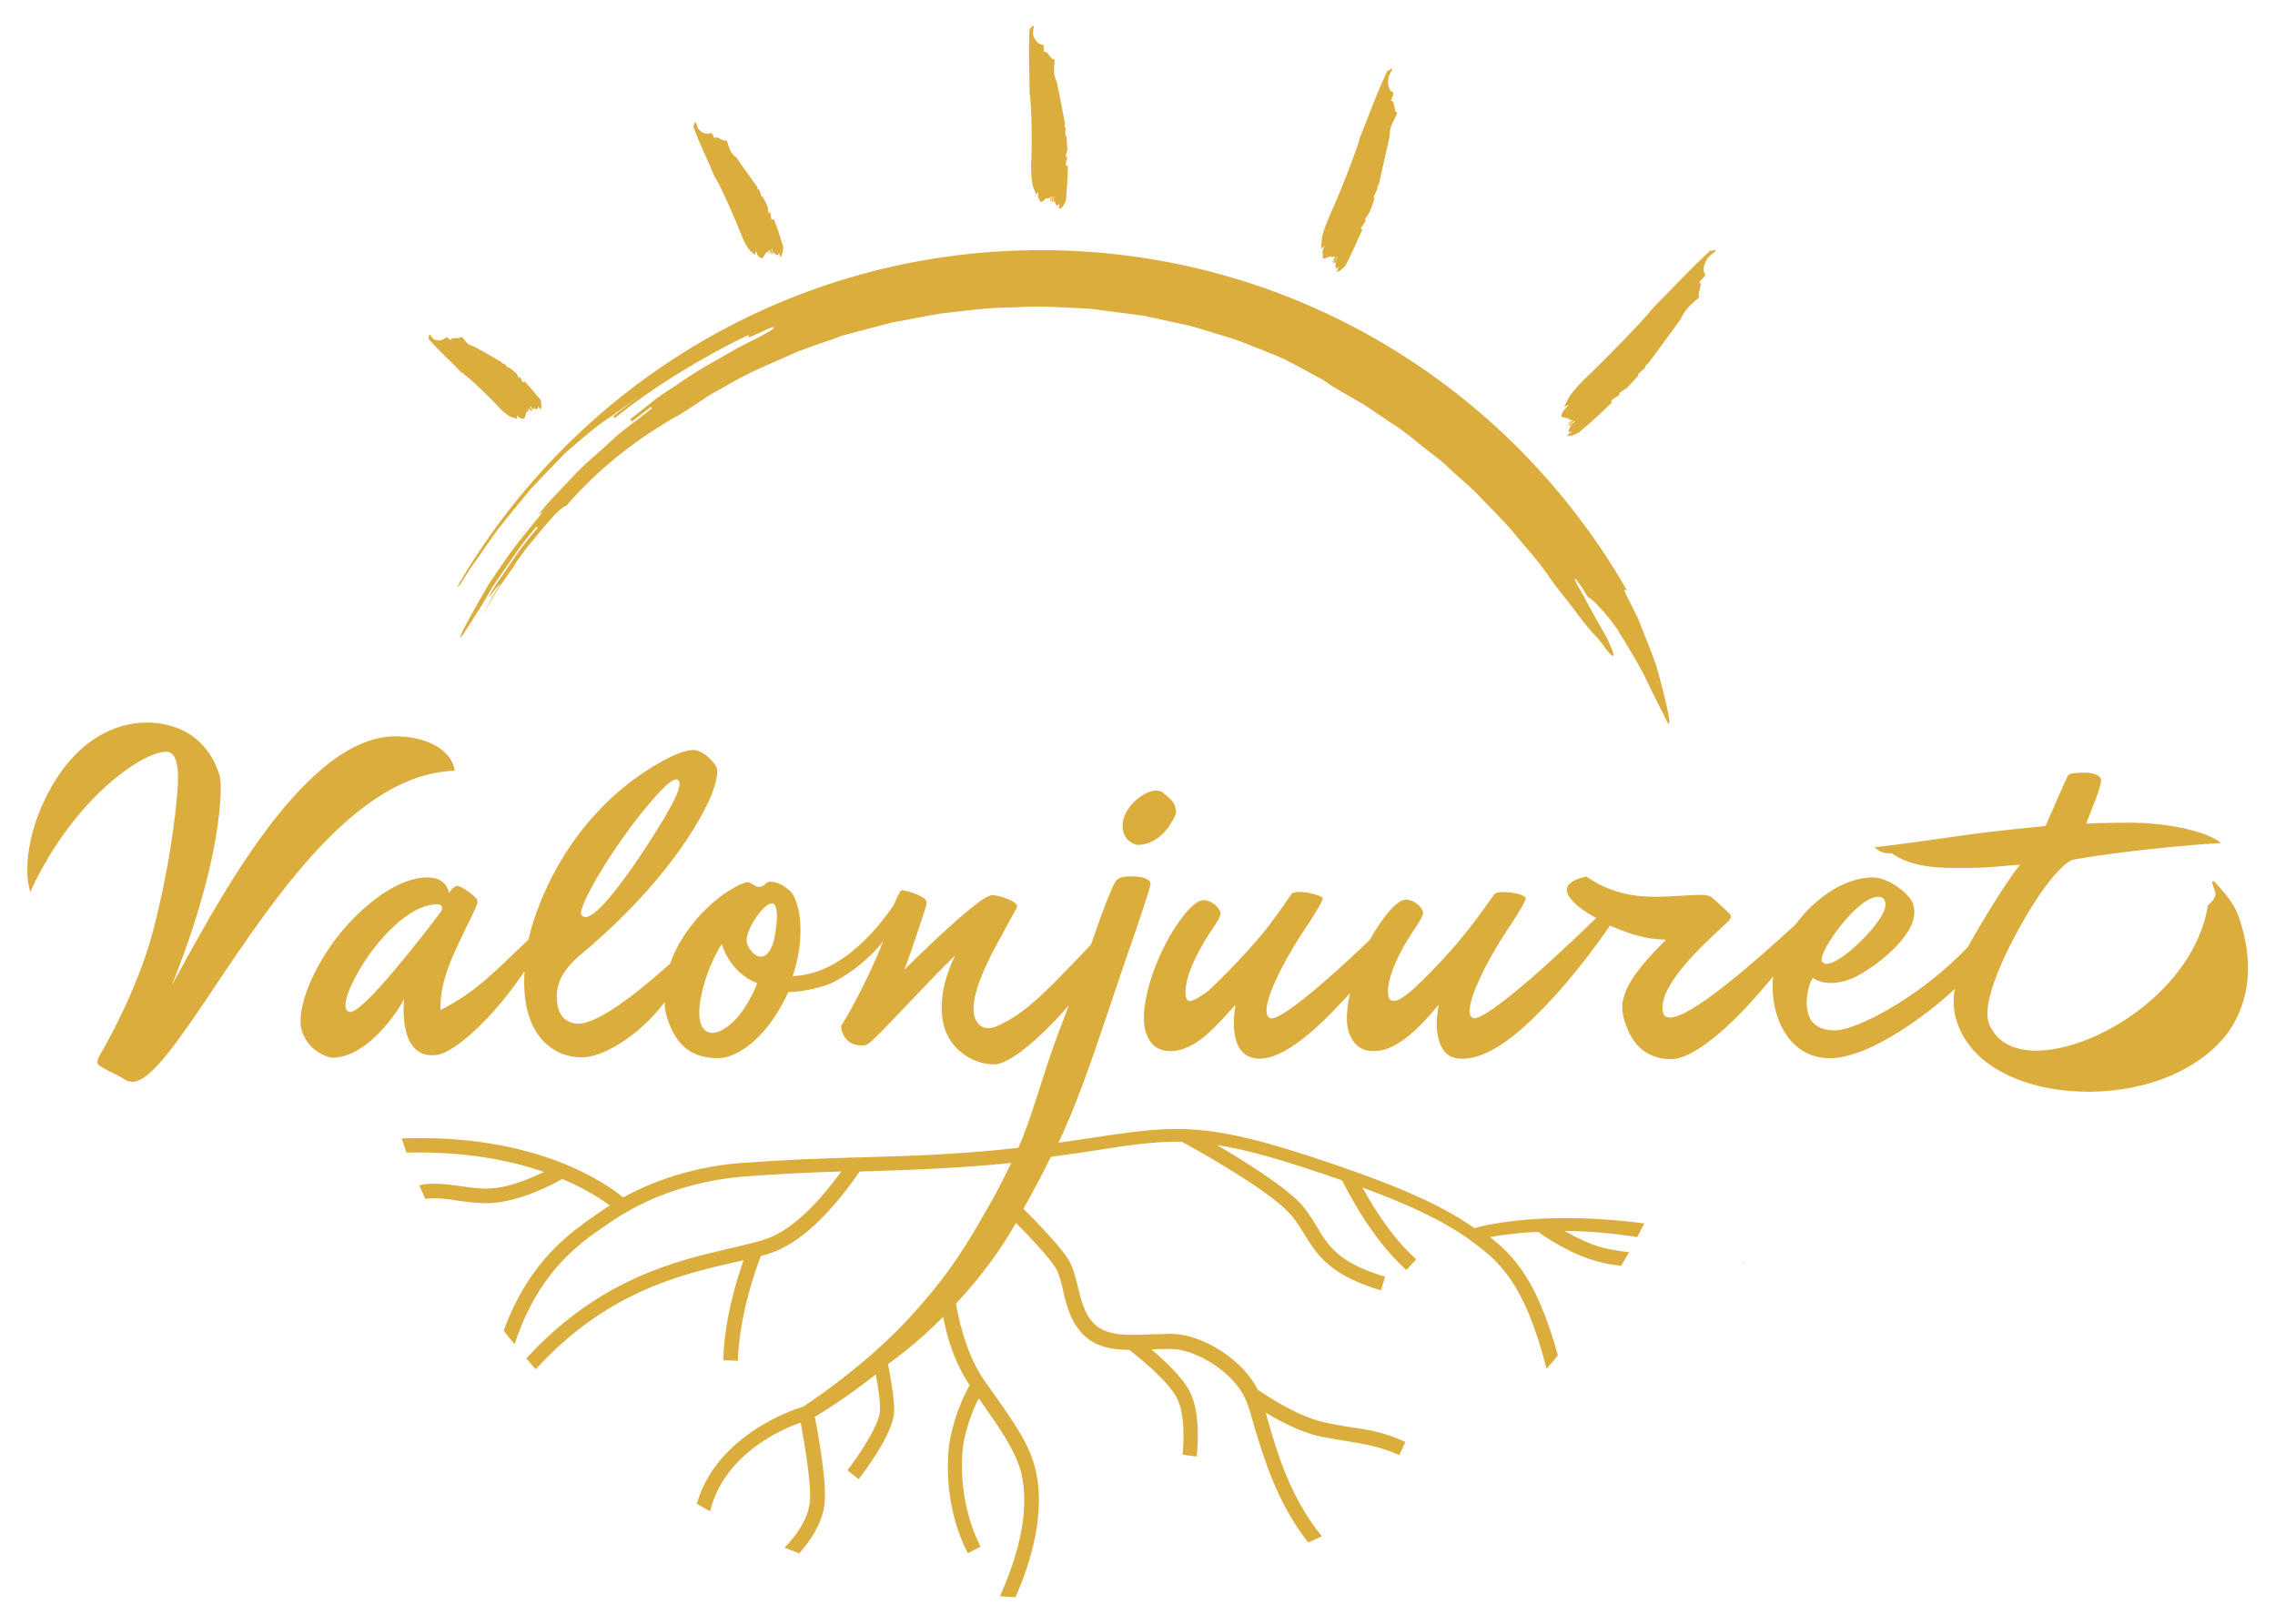 <?xml version="1.0" encoding="utf-8"?>
<!-- Generator: Adobe Illustrator 25.2.3, SVG Export Plug-In . SVG Version: 6.00 Build 0)  -->
<svg version="1.1" id="Layer_1" xmlns="http://www.w3.org/2000/svg" xmlns:xlink="http://www.w3.org/1999/xlink" x="0px" y="0px"
	 viewBox="0 0 481.9 344.1" style="enable-background:new 0 0 481.9 344.1;" xml:space="preserve">
<style type="text/css">
	.st0{fill:#DBAD3D;}
</style>
<path class="st0" d="M98.4,122.4c1-1.7,2.2-3.3,3.3-4.9c1.1-1.6,2.3-3.3,3.5-5c2.5-3.2,5-6.2,7.4-9.1c2.6-2.7,5-5.2,7.1-7.4
	c2.3-2,4.3-3.7,5.8-4.9c1-0.8,2-1.6,3.7-2.7c1.6-1.1,3.7-2.6,6.8-5l-6.1,4.8c0.1,0.1,0.3,0.4,0.3,0.4c8-6.5,19-13.2,28.3-17.6
	c0,0,0.1,0.3,0.2,0.5l4.6-2.1c1.3-0.3,0.6,0.3-1.2,1.3c-1.8,1.1-5,2.4-8.4,4.5c-1.7,1-3.6,2-5.4,3.1c-1.9,1.1-3.6,2.4-5.5,3.6
	c-1.8,1.2-3.6,2.3-5.1,3.6c-1.5,1.2-3,2.4-4.2,3.3c0.1,0.1,0.3,0.4,0.4,0.5l4-3.1l0.2,0.3c-1.5,1.2-2.9,2.3-4.4,3.4
	c-1.4,1.1-2.9,2.2-4.1,3.4c-1.3,1.2-2.6,2.4-3.9,3.5c-1.3,1.2-2.6,2.3-3.8,3.6c-1.2,1.3-2.4,2.5-3.6,3.8c-1.2,1.3-2.4,2.5-3.5,3.9
	c-1.1,1.4-2.2,2.8-3.4,4.2c0,0,0,0,0,0c1.1-1.3,2.1-2.6,2.9-3.5c0.1,0.1,0.3,0.2,1.8-1.7c-3.1,3.9-6.9,8.2-10,12.9
	c-0.8,1.2-1.6,2.3-2.4,3.5c-0.7,1.2-1.4,2.4-2.1,3.6c-1.3,2.4-2.7,4.7-3.8,7c-0.9,2.4,0.4,0.2,4.4-6.1c1-1.6,1.7-3.1,2.7-4.5
	c0.9-1.3,1.8-2.6,2.7-3.9c0.9-1.3,1.8-2.6,2.7-3.9c1-1.3,2.1-2.6,3.3-4.1l0.3,0.2c-1.6,1.9-3.6,4.3-5.3,6.9
	c-0.9,1.3-1.8,2.6-2.6,3.8c-0.9,1.2-1.6,2.4-2.2,3.5c-0.6,1.1,0.2,0.1,0.9-0.9c0.8-1,1.6-1.9,1-0.9c-1.4,2.1-2.5,4.3-3.7,6.5
	c0.9-1.6,1.9-3.3,3-5.1c1.1-1.8,2.4-3.5,3.6-5.3c2.3-3.7,5.2-6.9,7.6-9.8c1.6-1.9,3.5-3.5,3.7-3.3c8.1-9.3,16.4-14.9,22.7-18.6
	c1.1-0.5,4.2-2.5,7.7-4.9c1.8-1,3.8-2.1,5.7-3.2c4.2-2.3,8.8-4.1,13.2-6.1c2.5-0.9,4.9-1.8,7.4-2.6l1.8-0.7l1.9-0.5l3.8-1l3.8-1
	c1.3-0.4,2.6-0.5,3.9-0.8c2.6-0.5,5.1-1,7.7-1.4c5.2-0.6,10.4-1.3,15.7-1.3c5.2-0.4,10.4,0.1,15.6,0.3c2.6,0.3,5.1,0.7,7.7,1
	c1.3,0.2,2.5,0.3,3.8,0.5l3.7,0.8c2.5,0.6,5,1,7.4,1.7c2.4,0.7,4.8,1.5,7.2,2.2c2.4,0.7,4.6,1.8,6.9,2.6c1.1,0.5,2.3,0.9,3.4,1.4
	c1.1,0.4,2.2,1.1,3.3,1.6c1.1,0.6,2.6,1.4,4.2,2.3c0.8,0.4,1.6,0.8,2.3,1.3c0.7,0.5,1.3,0.9,1.8,1.2c2.1,1.2,4.2,2.5,6.4,3.7
	c2.1,1.4,4.2,2.9,6.4,4.3c2.2,1.4,4.2,3.1,6.3,4.8l3.2,2.5c1.1,0.8,2,1.8,3,2.7c2,1.8,4.1,3.5,5.9,5.5c1.9,1.9,3.7,3.8,5.5,5.7
	c1.7,1.9,3.3,4,5,5.9c1.7,1.9,3.1,3.9,4.5,5.9c1.4,2,2.9,3.7,4.1,5.3c1.2,1.6,2.3,3.1,3.3,4.3c1,1.2,1.8,2.1,2.4,2.7
	c0.5,0.6,0.8,1,0.8,1c1.4,2,3,3.9,2.3,1.6c-0.5-1.1-1.1-2.7-2.1-4.3c-0.9-1.6-1.9-3.3-2.8-5c-1.7-3.3-3.4-5.8-3.1-6
	c0.1,0,0.5,0.4,1,1.2c0.6,0.7,1.2,1.8,1.8,2.8c0.5-0.4,5.6,5.4,6.7,7.6c0.7,1.1,3,4.8,5.1,8.7c1.9,4,3.9,8,4.5,9.1
	c1.5,3.5,1-0.3-0.6-6.3c-0.4-1.5-0.8-3.1-1.3-4.8c-0.6-1.6-1.2-3.3-1.9-5c-0.7-1.7-1.3-3.3-1.9-4.8c-0.7-1.5-1.4-2.8-2-4
	c-1.3-2.5-1-2.4-0.3-1.9C320,82,273.6,53,220.5,53c-52.9,0-99,28.7-123.7,71.4C96.9,124.4,97.4,124.1,98.4,122.4z M158.6,78.9
	c0.1-0.1,0.2-0.1,0.3-0.2c0.2-0.1,0.3-0.2,0.5-0.3C159.2,78.6,158.9,78.7,158.6,78.9z M109.4,114.7c-0.5,0.7-0.9,1.4-1.3,1.9
	c1-1.6,2.2-3,3.4-4.4c-0.1,0.1-0.2,0.3-0.3,0.4C110.6,113.3,110,114.1,109.4,114.7z M312.3,260.2c-5.9-4.2-13.9-7.9-25.4-12
	c-30.8-10.9-36.6-10-55.8-7.1c-1.5,0.2-3.1,0.5-4.7,0.7c-0.8,0.1-1.5,0.2-2.2,0.3c5-10.3,9.9-26.2,14.6-39.8
	c1.7-4.8,4.7-13.7,4.9-14.9c0.2-1.3-2.3-1.7-3.2-1.7c-1,0-3.5-0.3-4.3,1.2c-0.8,1.4-2.7,6.2-4.7,12.1c-0.1,0.4-0.2,0.7-0.4,1.1
	c-1.3,1.4-2.9,3.1-3.7,3.9c-5.4,5.6-9.7,10.1-14.6,12.6c-3,1.8-4.7,1.5-5.8,0c-1.8-2.5-0.6-8.1,4.8-17.7c1-1.9,2.2-4.1,3.6-6.6
	c0.1-0.2,0.3-1-2.1-1.9c-1.2-0.5-2.6-0.8-3.4-0.7c-2,0.3-9.9,7.4-18.3,15.7c1.8-4.8,4.6-13.5,4.6-13.5c0.1-0.5,0.1-0.7,0-1
	c-0.4-1.2-4.5-2.3-5.2-2.3c-0.4,0-1.7,3.2-1.7,3.2c-2.3,3.3-10.4,14.7-21.4,15c2-5.7,2.1-12,0.8-15.6c-0.6-1.8-1.2-2.4-2.3-3.2
	c-1.2-0.9-2.5-1.2-3.2-1.2c-0.6,0-0.9,0.3-1.1,0.5c-0.2,0.2-0.6,0.6-1.3,0.6c-0.7,0-1.1-0.4-1.5-0.6c-0.3-0.2-0.6-0.4-1.3-0.4
	c-6.2,2.3-13.3,9.5-16,17.1l-0.2,0.3c-9.4,8.4-15.9,12.6-19.4,12.6c-1.5,0-3.6-0.9-4.2-3.5c-0.9-4,0.5-7.4,4.3-10.7
	c16.6-13.8,24.5-26.2,27.7-33.1c1.2-2.6,1.9-5.3,1.7-6.6c-0.2-1.3-3.1-4.3-5.3-4.1c-2.2,0.2-4.7,1.5-6.2,2.3
	C121,171.9,113.8,191,112,198.8l0,0.2l-0.1,0.1c-7.4,7-10.8,10.9-18.6,14.9c-0.1-2.8,0.4-7,3.7-13.8c0.6-1.2,1.6-3.5,2.5-5.2
	c0.6-1.4,1.9-3.5,1.6-4.3c-0.4-0.9-3.5-3.1-4.3-3c-0.9,0.1-1.7,1.5-1.7,1.5s-0.3-3.2-4.3-3.3c-7.1-0.2-15.8,7.4-20.6,14.3
	c-5,7.1-7.5,14.7-6.2,18.4c1.7,4.8,6.3,5.5,6.3,5.5c6.7,0,12.7-7.7,15.3-12.4c-0.2,2-0.9,12.9,7,11.8c3.9-0.6,12-8,18.5-17.7
	c-0.9,15,7.5,18.5,12.6,18.2c5.1-0.3,12.6-5.6,17.1-11.7c-0.1,1.5,0.5,3.4,0.8,4.2c2.2,6,5.8,7.6,10.5,7.7c3.6,0,10-3.5,14.9-14
	c3.3-0.1,7.7-1,10.3-2.5c6.4-3.6,9.8-8.3,9.8-8.3c-4.1,10.2-8.3,17-8.9,17.9c-0.1,0.5,0.1,1.1,0.2,1.4c0.7,1.8,2,2.8,4.1,2.8
	c1,0,1.5-0.4,1.5-0.4c1.7-1.1,14.2-14.9,18.3-18.6c-3.1,6.3-3.2,11.4-2.4,14.7c1.1,4.6,5.6,8.3,10.7,8.3c3.4,0,9.9-5.9,14.5-11
	l1.3-1.5c-0.7,1.8-1.4,3.8-2.3,6.1c-3,7.9-5.8,18.5-8.4,24.1c-12.6,1.4-22.7,1.7-33.2,2c-7.9,0.2-16.1,0.5-25.5,1.2
	c-6.6,0.5-15.9,2.3-25,7.3c-3-2.5-17.9-13.6-46.9-12.5c0.3,1,0.7,2,1,3c12.3-0.3,22,1.6,29.1,4.1c-2.9,1.4-7.3,3.3-11.4,3.5
	c-2,0.1-4.2-0.2-6.3-0.5c-2.8-0.4-5.8-0.8-8.7-0.2c0.4,1,0.9,1.9,1.3,2.9c2.2-0.3,4.5,0,7,0.4c2.2,0.3,4.5,0.6,6.9,0.5
	c6.3-0.4,12.8-3.8,15.1-5.1c5.1,2.1,8.4,4.4,10.1,5.6c-0.5,0.3-1,0.6-1.4,0.9l-1,0.7c-5.7,3.9-14.6,9.9-20.1,24.9
	c0.7,1,1.5,1.9,2.3,2.9c5.1-15.5,13.9-21.5,19.5-25.3l1-0.7c9.9-6.7,20.6-8.9,27.8-9.5c7.6-0.6,14.4-0.9,20.9-1.1
	c-3.7,5.1-8.8,11-14.2,13.6c-2.3,1.1-5.6,1.8-9.4,2.7c-11.2,2.6-27.7,6.4-43.1,23.3c0.7,0.8,1.3,1.6,2,2.3
	c14.9-16.4,30.9-20.1,41.8-22.6c0.8-0.2,1.5-0.3,2.2-0.5c-1.4,4-4.1,12.6-4.3,21.2l3.1,0.1c0.3-10.1,4.2-20.6,4.9-22.2
	c1.6-0.4,3-0.9,4.2-1.5c6.7-3.2,12.8-10.7,16.7-16.4l-0.1,0c0.2,0,0.4,0,0.6,0c9.6-0.3,19.5-0.6,31.6-1.8c-1.8,3.7-3.4,6.9-5.1,9.7
	c-4.2,7.4-7.8,13.6-16.2,22.8c-2.8,3.1-10.2,10.7-22.7,19.1c-2.1,0.6-18.4,6-22.6,20.6c0.9,0.5,1.8,1.1,2.8,1.6
	c3-12,14.9-17.3,19.2-18.8c0.9,4.8,2.4,13.8,1.9,17.2c-0.5,3.5-2.9,6.8-5.3,9.3c1,0.4,2,0.8,3.1,1.2c2.5-2.8,4.7-6.2,5.3-10
	c0.7-4.4-1.3-15.4-2-18.9c4.3-2.6,8.6-5.6,12.9-9c0.5,2.5,1,5.8,0.9,7.7c-0.2,3.3-5,10.2-6.9,12.6l2.4,1.9c0.7-1,7.3-9.4,7.5-14.3
	c0.1-2.8-0.9-8-1.3-10.1c4.1-2.9,8-6.3,11.7-10c0.5,2.7,1.8,8.8,5.6,14.5c-1,1.7-3,5.8-4.1,11.1c-0.9,4.6-1.2,14.9,3.7,24.5l2.7-1.4
	c-4.5-8.9-4.3-18.6-3.5-22.5c0.8-3.8,2.1-7,3.1-8.9l0.4,0.5c4.2,6,7.2,10.3,8.5,14.8c2.4,9-1.3,19.8-4.4,26.6
	c1.1,0.1,2.2,0.1,3.3,0.2c3.2-7.2,6.6-18.1,4.1-27.6c-1.3-5.1-4.7-9.8-8.9-15.8l-1.8-2.5c-4.1-5.9-5.6-14-6-16.3
	c4.1-4.4,7.7-9,10.6-13.6c0.7-1.1,1.4-2.3,2.1-3.5c3.1,3.1,7.3,7.6,8.5,9.7c0.7,1.2,1.1,2.9,1.5,4.7c0.7,3.1,1.6,6.6,4.3,9.3
	c2.5,2.5,6,3.2,9.7,3.2c1.7,1.3,8.2,6.5,10.1,10.2c2.1,4.1,1.2,11.9,1.2,12l3,0.4c0-0.4,1.1-8.8-1.5-13.8c-1.5-3-5.3-6.5-8.1-8.9
	c0.1,0,0.2,0,0.3,0c1.2-0.1,2.4-0.1,3.6-0.1c0,0,0.1,0,0.1,0c5.6,0,13.4,5.1,15.8,10.4c0.7,1.4,1.3,3.6,2,6.1
	c2,6.6,4.8,16.1,11.4,24.5c1-0.4,1.9-0.9,2.9-1.3c-6.6-8.1-9.4-17.5-11.3-24.1c-0.2-0.7-0.4-1.4-0.6-2.1c3,1.8,7.3,4.1,11.4,5
	c2.3,0.5,4.3,0.8,6.2,1.1c3.6,0.6,6.7,1.1,10.7,2.9l1.3-2.8c-4.4-2-7.8-2.6-11.5-3.1c-1.8-0.3-3.8-0.6-5.9-1.1
	c-5.9-1.4-12.5-5.9-13.9-6.9c-3.1-6.3-11.7-11.8-18.4-11.8c0,0-0.1,0-0.1,0c-1.2,0-2.5,0.1-3.7,0.1c-4.8,0.2-9.7,0.5-12.4-2.2
	c-2.1-2.1-2.8-5-3.5-7.9c-0.5-2-0.9-3.9-1.9-5.6c-1.6-2.7-6.7-8-9.6-10.9c1.9-3.4,3.9-7.1,5.8-11c1.4-0.2,2.8-0.4,4.3-0.6
	c1.7-0.2,3.2-0.5,4.7-0.7c7.6-1.2,13.1-2,18.7-1.9c2.3,1.2,17.4,9.6,22.4,14.7c1.6,1.6,2.5,3.2,3.6,4.9c2.6,4.2,5.2,8.6,16.2,11.9
	l0.9-2.9c-9.8-2.9-12.1-6.6-14.4-10.5c-1.1-1.8-2.2-3.7-4-5.5c-3.6-3.6-11.6-8.6-17.2-11.9c6.5,1,14.5,3.3,26.5,7.5
	c1.3,2.6,6.3,12.4,13.6,19l2.1-2.3c-5.2-4.6-9.2-11.2-11.4-15.2c10.9,4,18.3,7.7,23.7,11.8c5,3.8,10.6,8.1,15.3,26.6
	c0.8-0.9,1.6-1.9,2.4-2.8c-4.4-16.1-9.5-21.3-14.4-25.1c2.2-0.4,5.7-0.9,10.2-1.1c1.7,1.2,7.1,4.9,13.1,6.4c1.5,0.4,3,0.6,4.5,0.8
	c0.6-1,1.1-1.9,1.7-2.9c-1.8-0.2-3.7-0.5-5.4-0.9c-3.1-0.8-6-2.3-8.3-3.6c4.4,0,9.6,0.4,15.4,1.3c0.5-1,1-1.9,1.5-2.9
	C327.8,256.5,315.1,259.4,312.3,260.2z M123.3,192.4c1.6-4.7,7.5-13.8,12.7-20.3c2-2.4,6.2-7.6,7.5-6.9c1.4,0.7-0.8,4.7-2.9,8.3
	c-2.3,3.8-5.1,8.1-6.6,10.2c-4.9,7-8.3,10.6-10,10.6c-0.4,0-0.8-0.3-0.9-0.6C123,193.4,123.1,192.9,123.3,192.4z M74.2,214.4
	c-0.4,0-0.8-0.3-0.9-0.6c-0.7-2,1.8-7,4.6-11.1c1.8-2.6,8.3-11.1,14.7-11.1c0.3,0,0.8,0,1,0.5c0.1,0.2,0.1,0.6-0.3,1.2l0,0
	C89.5,198.3,77.1,214.4,74.2,214.4z M157.4,214c-2.3,3.3-5.4,5.4-7.3,4.7c-1.9-0.7-2.7-3.4-1.2-9.3c1.5-5.8,4-9.4,4-9.4
	s1.5,6,7.5,8.3C160,209.5,159,211.6,157.4,214z M164.5,195.6c-0.2,2.1-0.6,4.7-1.6,6c-0.6,0.9-1.4,1.1-1.9,1.1c-0.8,0-2.4-1.3-2.8-3
	c-0.4-1.7,1.5-4.7,2-5.4c0.9-1.3,2.3-2.9,3.3-2.9C164.6,191.3,164.7,193.9,164.5,195.6z M369.2,267.8c0.1-0.3,0.3-0.5,0.4-0.8
	l-0.3,0.8C369.3,267.8,369.2,267.8,369.2,267.8z M248.9,170.8c0.2,0.6,0.4,1.3,0,2c0,0-2.4,6.2-8,6.2c0,0-2-0.3-2.8-2.3
	c-1.7-4.7,4-9.2,6.7-9.2c0,0,1.1,0,1.5,0.4C248,169.3,248.6,169.9,248.9,170.8z M45.6,208.9c-7.3,10.9-13.6,20.3-17.5,20.3
	c-0.4,0-0.9-0.1-1.2-0.2c-0.9-0.6-2-1.2-3.1-1.7c-1.2-0.6-2.9-1.5-3.1-1.9c-0.2-0.5,0.1-1.3,0.4-1.8c0.1-0.1,7.8-13,11.3-26.3
	c3.5-13.3,4.8-24.7,5.2-29.9c0.2-2.8,0.4-7.8-2.1-8.1c-4.6-0.5-19.8,9.4-29.1,29.7c-1.7-5.8,0.1-15.5,5.6-24.1
	c3.2-5,8.7-10.7,17-11.7c2.7-0.3,13.7-0.8,17.5,11c0.8,2.6,0.3,18.8-10.1,44.5c8.2-14.5,27.3-52.7,47.4-52.7
	c4.6,0,10.7,1.6,12.3,6.3c0.2,0.6,0.2,1,0.2,1c0,0-0.1,0-0.1,0h0C75.6,164,58.3,190,45.6,208.9z M474.1,193.9
	c-0.9-2.5-3-4.9-5.1-7.2c-0.3,0-0.4,0.1-0.4,0.1c0,0-0.1,0.1,0.2,0.9l0.4,1.2c0.4,1.1-0.7,2.2-1.4,2.8l-0.1,0.1
	c-2.9,17.9-23.6,30.8-36.4,30.8c-5.1,0-8.6-2.1-10-5.8c-1.9-5.1,5.2-18.8,10.1-26.3c2-3.1,5.8-8,7.9-8.4c15.3-2.6,31.2-3.5,31.2-3.5
	c-4.2-3.2-13.8-4.3-19-4.3c0,0-5.8,0-9.6,0.2c1.3-3.5,3.5-8.3,3.1-9.5c-0.2-0.7-1.5-1.3-3.3-1.3c-3.4,0-3.6,0.4-3.8,0.9
	c-0.3,0.5-4.6,10.4-4.6,10.4s-11.3,1.1-16.8,1.9c-7.2,1-13.8,2-19.4,2.6c0.6,0.5,1.4,1.4,3.6,1.3c4.6,3.2,10.8,3.1,15.3,3.1
	c5.2,0,8.9-0.5,11.9-0.7c-2.8,3.4-8.3,12.4-11.1,17.5c-10.8,11.2-23.8,17.5-27.9,17.6c-4.1,0.1-5.4-2-5.8-3.3
	c-0.9-2.6-0.1-6.4,0.9-7.8c3.1,2.1,7.5,0.6,9.2-0.3c3.4-1.8,7.8-5.1,10.4-8.7c1.8-2.5,2.3-4.8,1.6-6.8c-0.8-2.1-5.1-5.5-8.5-5.5
	c-5.5,0-11.9,3.9-16.4,10c-9.8,9-22.2,19.7-26.6,19.7c-0.6,0-1.1-0.3-1.3-0.7c-1.9-5.3,8-14.4,12.2-18.3c0.7-0.7,1.4-1.3,1.5-1.4
	c0.6-0.6,0.6-0.9,0.5-1.2c-0.1-0.4-0.7-0.9-3.9-3.8c-0.5-0.4-1.3-0.6-2.3-0.6c-1.5,0-3,0.1-4.6,0.2c-1.7,0.1-3.4,0.2-5.1,0.2
	c-4,0-9.2-0.5-14.7-4.3c-2.6,0.6-3.5,1.4-3.9,2c-0.2,0.4-0.3,0.9-0.1,1.5c0.5,1.4,2.4,3.2,5.4,4.9l0.7,0.4l-0.6,0.6
	c-12.9,12.5-23.4,21.2-25.4,20.6c-2.8-0.8,2.2-11.2,7.2-18.7c1.8-2.7,3.9-6,3.9-6.7c-0.3-0.7-2.4-1.3-5.1-1.3
	c-0.7,0-1.3,0.2-1.6,0.5c-0.2,0.2-3.3,5-8.4,11c-3.3,3.8-6.9,7.4-9,9.3c-1.2,1-3.3,2.8-4.5,2.1c-1-0.6-0.8-3.9,1-7.9
	c1.7-3.8,3.2-5.8,3.8-6.8c1.2-1.8,2.3-3.4,2-4.1c-0.6-1.5-2.3-2.5-3.6-2.5c-1.8,0-4.6,3.2-7.7,8.6c-2.1,2-18.5,17.7-21.1,16.5
	c-2.6-1.3,2.3-11.2,7.3-18.7c1.8-2.7,3.9-6,3.9-6.7c-0.3-0.7-5.8-2.1-6.7-0.8c-1.5,2.2-4.2,6.1-6.4,8.7c-3.9,4.6-7.9,8.7-11,11.6
	c-1.2,1-3.3,2.3-4.1,2.3c-0.8-0.1-1.2-1.2-0.6-4.2c0.6-3,3.3-8,5.1-10.6c1.2-1.8,2.3-3.4,2-4.1c-0.6-1.5-2.3-2.5-3.6-2.5
	c-3.4,0.1-11.3,12.4-12.5,23.1c-0.2,2.1-0.1,4,0.5,5.4c0.6,1.6,1.9,3.5,5.1,3.5c5.5-0.1,9.8-5.6,13.7-9.8c-0.4,2.6-1.3,9.9,3.6,11.2
	c5.4,1.5,13.2-5.6,19.2-12.1l1.5-1.6c0,0-1.5,5.6-0.1,8.8c0.7,1.6,1.9,3.5,5.1,3.5c2,0,6.3-0.6,13.7-9.8c-0.1,1.4-0.7,3.9-0.1,6.7
	c0.7,3.6,2.8,4.7,4.8,4.7c6.3,0.3,13.4-6.5,17.2-10.4c7.8-7.9,14-17.2,14.1-17.3l0.3-0.5l0.5,0.2c3.6,1.6,7.3,2.6,9.9,2.7l1.5,0.1
	l-1,1c-9.3,9.4-9,13.1-7.4,17.3c2.1,5.8,6.3,7,9.5,7c4.4,0,12-6,20.4-16.1l1.2-1.4c0,0-0.6,4.1,0.9,8.5c1.9,5.6,5.9,8.8,11.1,8.8
	c8.8,0,21.8-10.2,26.5-14.7c-1.4,7.2,3.1,12.5,5.6,14.7c5.3,4.5,13.3,7.1,22.7,7.1c12.8,0,24.2-5,29.8-12.9
	C476.8,211.6,477.4,203.2,474.1,193.9z M388.5,198c0.9-1.3,5.8-8,9.4-8c0.7,0,1.2,0.3,1.4,1c0.3,0.9-0.1,2.3-1.5,4.2
	c-2.5,3.6-8.3,9-10.9,9c-0.5,0-0.9-0.3-1-0.6C385.6,202.4,387.4,199.6,388.5,198z M90.7,71.7c0.3,0,0-0.8,0.3-0.8
	c0.2,0,0.5,0.7,0.9,1c1.1,0.5,2,0.1,2.6-0.4c0.2-0.2,0.6,0.3,0.9,0.6c0.4-0.9,1.8-0.1,2.4-0.8c0.4,0.5,0.9,1.2,1.4,1.6
	c0.4,0.2,0.9,0.4,1.4,0.6c2,1.1,3.8,2.1,5.6,3.2c0.1,0.1,0.2,0.3,0.3,0.4c0,0,0.1-0.1,0.2-0.1c0.1,0,0.1,0.1,0.2,0.1
	c0.3,0.3,0.5,0.6,0.7,0.8c0.1,0,0.1,0,0.2-0.1c0.5,0.4,1.1,0.9,1.6,1.3c0.2,0.3,0.3,0.7,0.5,1c0.1-0.1,0.1-0.1,0.2-0.2
	c0.4,0.2,0.3,0.8,0.7,1.1c0.2,0,0.2-0.1,0.3-0.2c1.2,1.2,2.3,2.6,3.4,3.9c0.1,0.2,0.1,0.7,0.2,1.2c0,0.2,0,0.3-0.1,0.5
	c-0.1-0.1-0.2-0.2-0.2-0.2c0.1,0.1,0.1,0.2,0.2,0.3c0,0.1,0,0.1-0.1,0.2c-0.1-0.1-0.2-0.2-0.3-0.4c0.1,0.1,0.2,0.3,0.3,0.5
	c0,0,0,0,0,0c-0.2-0.2-0.4-0.6-0.6-0.8c0.2,0.9-0.4,0.8-1.1,0.3c0.1,0.1,0.3,0.3,0.2,0.4c-0.3,0.3-0.4-0.6-0.6-0.6
	c-0.3,0.2,0.5,0.7,0.3,1c-0.2-0.2-0.5-0.3-0.6-0.6c-0.4,0.2,0.5,0.5,0.3,0.7c-0.2-0.2-0.3-0.3-0.5-0.5c0.1,0.5-0.4,0.5-0.5,0.9
	c-0.2,0.7-0.1,1.4-1.1,1c-0.2,0-0.5-0.3-0.8-0.6c0,0.2,0,0.4,0.1,0.7c-0.5-0.1-1-0.2-1.4-0.4c-0.9-0.4-1.9-1.3-2.6-2.1
	c0,0-0.1-0.1-0.1-0.1c-1.3-1.5-6.8-6.8-7.9-7.3C95.3,76.3,92.8,74.2,90.7,71.7z M218.1,19.8c0-4.7-0.3-9.1,0-13.8
	c0.2,0.3,0.5-0.8,0.8-0.5c0.2,0.2-0.2,1.2-0.1,1.8c0.5,1.6,1.3,2.1,2.1,2.2c0.3,0,0.2,0.9,0.2,1.5c0.9-0.4,1.4,1.8,2.3,1.6
	c0,0.9-0.2,2.1-0.1,3c0.1,0.6,0.3,1.3,0.6,1.9c0.6,3.1,1.2,5.9,1.7,8.7c0,0.2-0.1,0.4-0.1,0.7c0.1,0,0.1,0,0.2,0.1
	c0,0.1,0,0.2,0,0.2c0,0.6-0.1,1.1,0,1.5c0,0.1,0.1,0.1,0.2,0.1c0.1,0.9,0.1,1.9,0.2,2.9c-0.1,0.5-0.3,1-0.4,1.5c0.1,0,0.2,0,0.3,0
	c0.2,0.6-0.4,1.1-0.2,1.8c0.1,0.2,0.2,0.1,0.4,0.1c0,2.4-0.2,4.8-0.4,7.3c0,0.3-0.4,0.8-0.7,1.4c-0.1,0.1-0.3,0.3-0.4,0.4
	c0-0.2,0-0.3,0-0.5c0,0.2,0,0.4-0.1,0.5c-0.1,0-0.1,0.1-0.2,0.1c0-0.2,0-0.5,0-0.7c0,0.2-0.1,0.5-0.1,0.8c0,0,0,0,0,0
	c-0.1-0.4,0.1-1,0.1-1.4c-0.5,1.1-0.9,0.4-1-0.8c0,0.2,0,0.6-0.1,0.6c-0.4-0.1,0.1-1,0-1.2c-0.3-0.1-0.1,1.2-0.5,1.3
	c0-0.4-0.1-0.8,0-1.2c-0.4-0.3,0,1-0.3,1c0-0.4,0-0.6,0-1c-0.3,0.6-0.7,0.1-1,0.4c-0.6,0.5-1.1,1.2-1.5-0.1
	c-0.2-0.2-0.1-0.8-0.1-1.4c-0.1,0.2-0.3,0.5-0.4,0.7c-0.2-0.6-0.5-1.2-0.7-1.8c-0.3-1.3-0.4-3.1-0.4-4.6c0-0.1,0-0.2,0-0.2
	C218.7,32.1,218.5,21.4,218.1,19.8z M151.4,37.5c-1.5-3.7-3.3-7.1-4.6-10.9c0.3,0.2,0.2-0.8,0.6-0.7c0.2,0.1,0.2,1,0.5,1.4
	c0.9,1.1,1.9,1.1,2.7,0.9c0.3-0.1,0.5,0.7,0.7,1.1c0.7-0.7,1.8,0.9,2.6,0.4c0.3,0.7,0.5,1.7,0.9,2.4c0.3,0.5,0.7,0.9,1.2,1.3
	c1.5,2.2,3,4.2,4.4,6.2c0,0.2,0.1,0.4,0.2,0.6c0.1,0,0.1,0,0.2,0c0,0.1,0.1,0.1,0.1,0.2c0.2,0.5,0.3,0.9,0.4,1.2
	c0.1,0.1,0.1,0,0.2,0c0.4,0.7,0.8,1.4,1.1,2.2c0.1,0.5,0.1,0.9,0.2,1.3c0.1,0,0.2,0,0.3-0.1c0.3,0.4,0,1,0.4,1.5
	c0.1,0.1,0.2,0,0.4-0.1c0.8,1.9,1.4,3.9,2,5.9c0.1,0.2-0.1,0.8-0.2,1.4c-0.1,0.2-0.1,0.3-0.2,0.5c0-0.1-0.1-0.3-0.1-0.4
	c0.1,0.1,0.1,0.3,0.1,0.5c0,0.1-0.1,0.1-0.1,0.2c-0.1-0.2-0.1-0.4-0.2-0.6c0.1,0.2,0.1,0.5,0.1,0.6c0,0,0,0,0,0
	c-0.2-0.3-0.2-0.8-0.3-1.1c-0.1,1.1-0.7,0.7-1.2-0.2c0.1,0.2,0.2,0.5,0.1,0.5c-0.4,0.1-0.2-0.8-0.4-1c-0.3,0.1,0.3,1,0,1.2
	c-0.1-0.3-0.4-0.6-0.4-0.9c-0.5-0.1,0.3,0.8,0,0.9c-0.1-0.3-0.2-0.5-0.3-0.8c-0.1,0.5-0.6,0.3-0.7,0.7c-0.4,0.6-0.6,1.4-1.4,0.5
	c-0.2-0.1-0.4-0.6-0.6-1.1c-0.1,0.2-0.1,0.5-0.2,0.8c-0.4-0.4-0.9-0.7-1.2-1.1c-0.7-0.9-1.4-2.3-1.8-3.5c0-0.1-0.1-0.1-0.1-0.2
	C156,47,152.3,38.6,151.4,37.5z M280.6,52.1c-0.2,0.2-0.5,0.4-0.7,0.6c0-0.7,0-1.4,0.1-2.1c0.2-1.5,1-3.4,1.7-5
	c0-0.1,0.1-0.2,0.1-0.3c1.4-2.8,5.9-14.2,6.2-16c2-4.9,3.7-9.8,6-14.5c0.1,0.5,0.9-0.6,0.9-0.2c0,0.3-0.7,1.2-0.8,1.9
	c-0.3,1.9,0.3,2.7,1,3.1c0.2,0.1-0.2,1.1-0.5,1.7c1-0.1,0.5,2.4,1.4,2.6c-0.4,0.9-1.1,2.1-1.4,3.1c-0.2,0.7-0.2,1.5-0.3,2.2
	c-0.8,3.4-1.5,6.7-2.2,9.8c-0.1,0.2-0.2,0.4-0.4,0.7c0,0,0.1,0.1,0.1,0.2c0,0.1,0,0.2-0.1,0.3c-0.3,0.6-0.6,1.1-0.7,1.6
	c0,0.1,0.1,0.1,0.2,0.1c-0.3,1-0.7,2.1-1.1,3.1c-0.3,0.5-0.7,1-1,1.5c0.1,0,0.1,0.1,0.2,0.1c-0.1,0.7-0.8,1.1-1,1.8
	c0,0.2,0.2,0.2,0.3,0.2c-1.1,2.5-2.3,5.1-3.5,7.5c-0.1,0.3-0.7,0.7-1.2,1.2c-0.2,0.1-0.4,0.2-0.5,0.3c0.1-0.2,0.1-0.3,0.2-0.5
	c-0.1,0.2-0.2,0.4-0.3,0.5c-0.1,0-0.1,0-0.2,0.1c0.1-0.2,0.2-0.5,0.3-0.7c-0.1,0.2-0.3,0.5-0.4,0.8c0,0,0,0,0,0
	c0.1-0.5,0.5-1,0.7-1.4c-0.9,1-1,0.1-0.6-1.2c-0.1,0.2-0.3,0.6-0.4,0.6c-0.4-0.2,0.5-1,0.6-1.3c-0.3-0.2-0.6,1.2-1,1.2
	c0.2-0.4,0.2-0.9,0.5-1.3c-0.3-0.5-0.5,1-0.7,0.9c0.2-0.4,0.3-0.6,0.5-1c-0.5,0.5-0.7-0.2-1.1,0.1c-0.8,0.3-1.5,0.9-1.3-0.6
	C280,53.3,280.3,52.7,280.6,52.1z M331.1,87.2c0.1-0.3,0.7-0.9,1.2-1.4c-0.3,0.1-0.6,0.2-1,0.4c0.4-0.7,0.7-1.4,1.1-2.1
	c0.9-1.4,2.5-3.1,3.9-4.4c0.1-0.1,0.1-0.2,0.2-0.2c2.6-2.4,12.2-12.2,13.4-14c4.2-4.2,8.1-8.5,12.5-12.5c-0.1,0.5,1.1-0.4,1,0.1
	c-0.1,0.3-1.2,1-1.7,1.6c-1.1,1.8-0.9,2.8-0.5,3.5c0.1,0.2-0.7,1-1.3,1.6c1,0.2-0.6,2.6,0.1,3.1c-0.8,0.8-2,1.7-2.8,2.7
	c-0.5,0.6-0.9,1.4-1.3,2.2c-2.4,3.2-4.5,6.2-6.7,9.1c-0.2,0.2-0.4,0.4-0.7,0.6c0,0,0.1,0.1,0.1,0.2c-0.1,0.1-0.1,0.2-0.2,0.3
	c-0.5,0.5-1.1,0.9-1.4,1.3c-0.1,0.1,0,0.2,0.1,0.2c-0.8,0.9-1.6,1.8-2.5,2.7c-0.6,0.4-1.1,0.7-1.6,1.1c0,0.1,0.1,0.1,0.1,0.2
	c-0.5,0.7-1.3,0.8-1.8,1.4c-0.1,0.2,0.1,0.2,0.2,0.3c-2.2,2.2-4.5,4.3-6.9,6.3c-0.3,0.3-1,0.5-1.7,0.8c-0.2,0-0.4,0.1-0.6,0.1
	c0.1-0.1,0.3-0.3,0.4-0.4c-0.2,0.2-0.4,0.3-0.6,0.4c-0.1,0-0.2,0-0.2,0c0.2-0.2,0.4-0.4,0.7-0.6c-0.2,0.2-0.6,0.4-0.8,0.6
	c0,0,0,0,0,0c0.3-0.4,1-0.8,1.3-1.1c-1.3,0.7-1-0.2,0-1.4c-0.2,0.2-0.6,0.5-0.6,0.5c-0.2-0.4,1-0.8,1.1-1.1c-0.2-0.3-1.2,1-1.5,0.9
	c0.4-0.4,0.7-0.9,1.1-1.1c0-0.5-0.9,0.9-1.1,0.7c0.4-0.4,0.6-0.5,0.9-0.9c-0.7,0.3-0.6-0.4-1.1-0.3
	C331.1,88.3,330.2,88.7,331.1,87.2z"/>
</svg>
